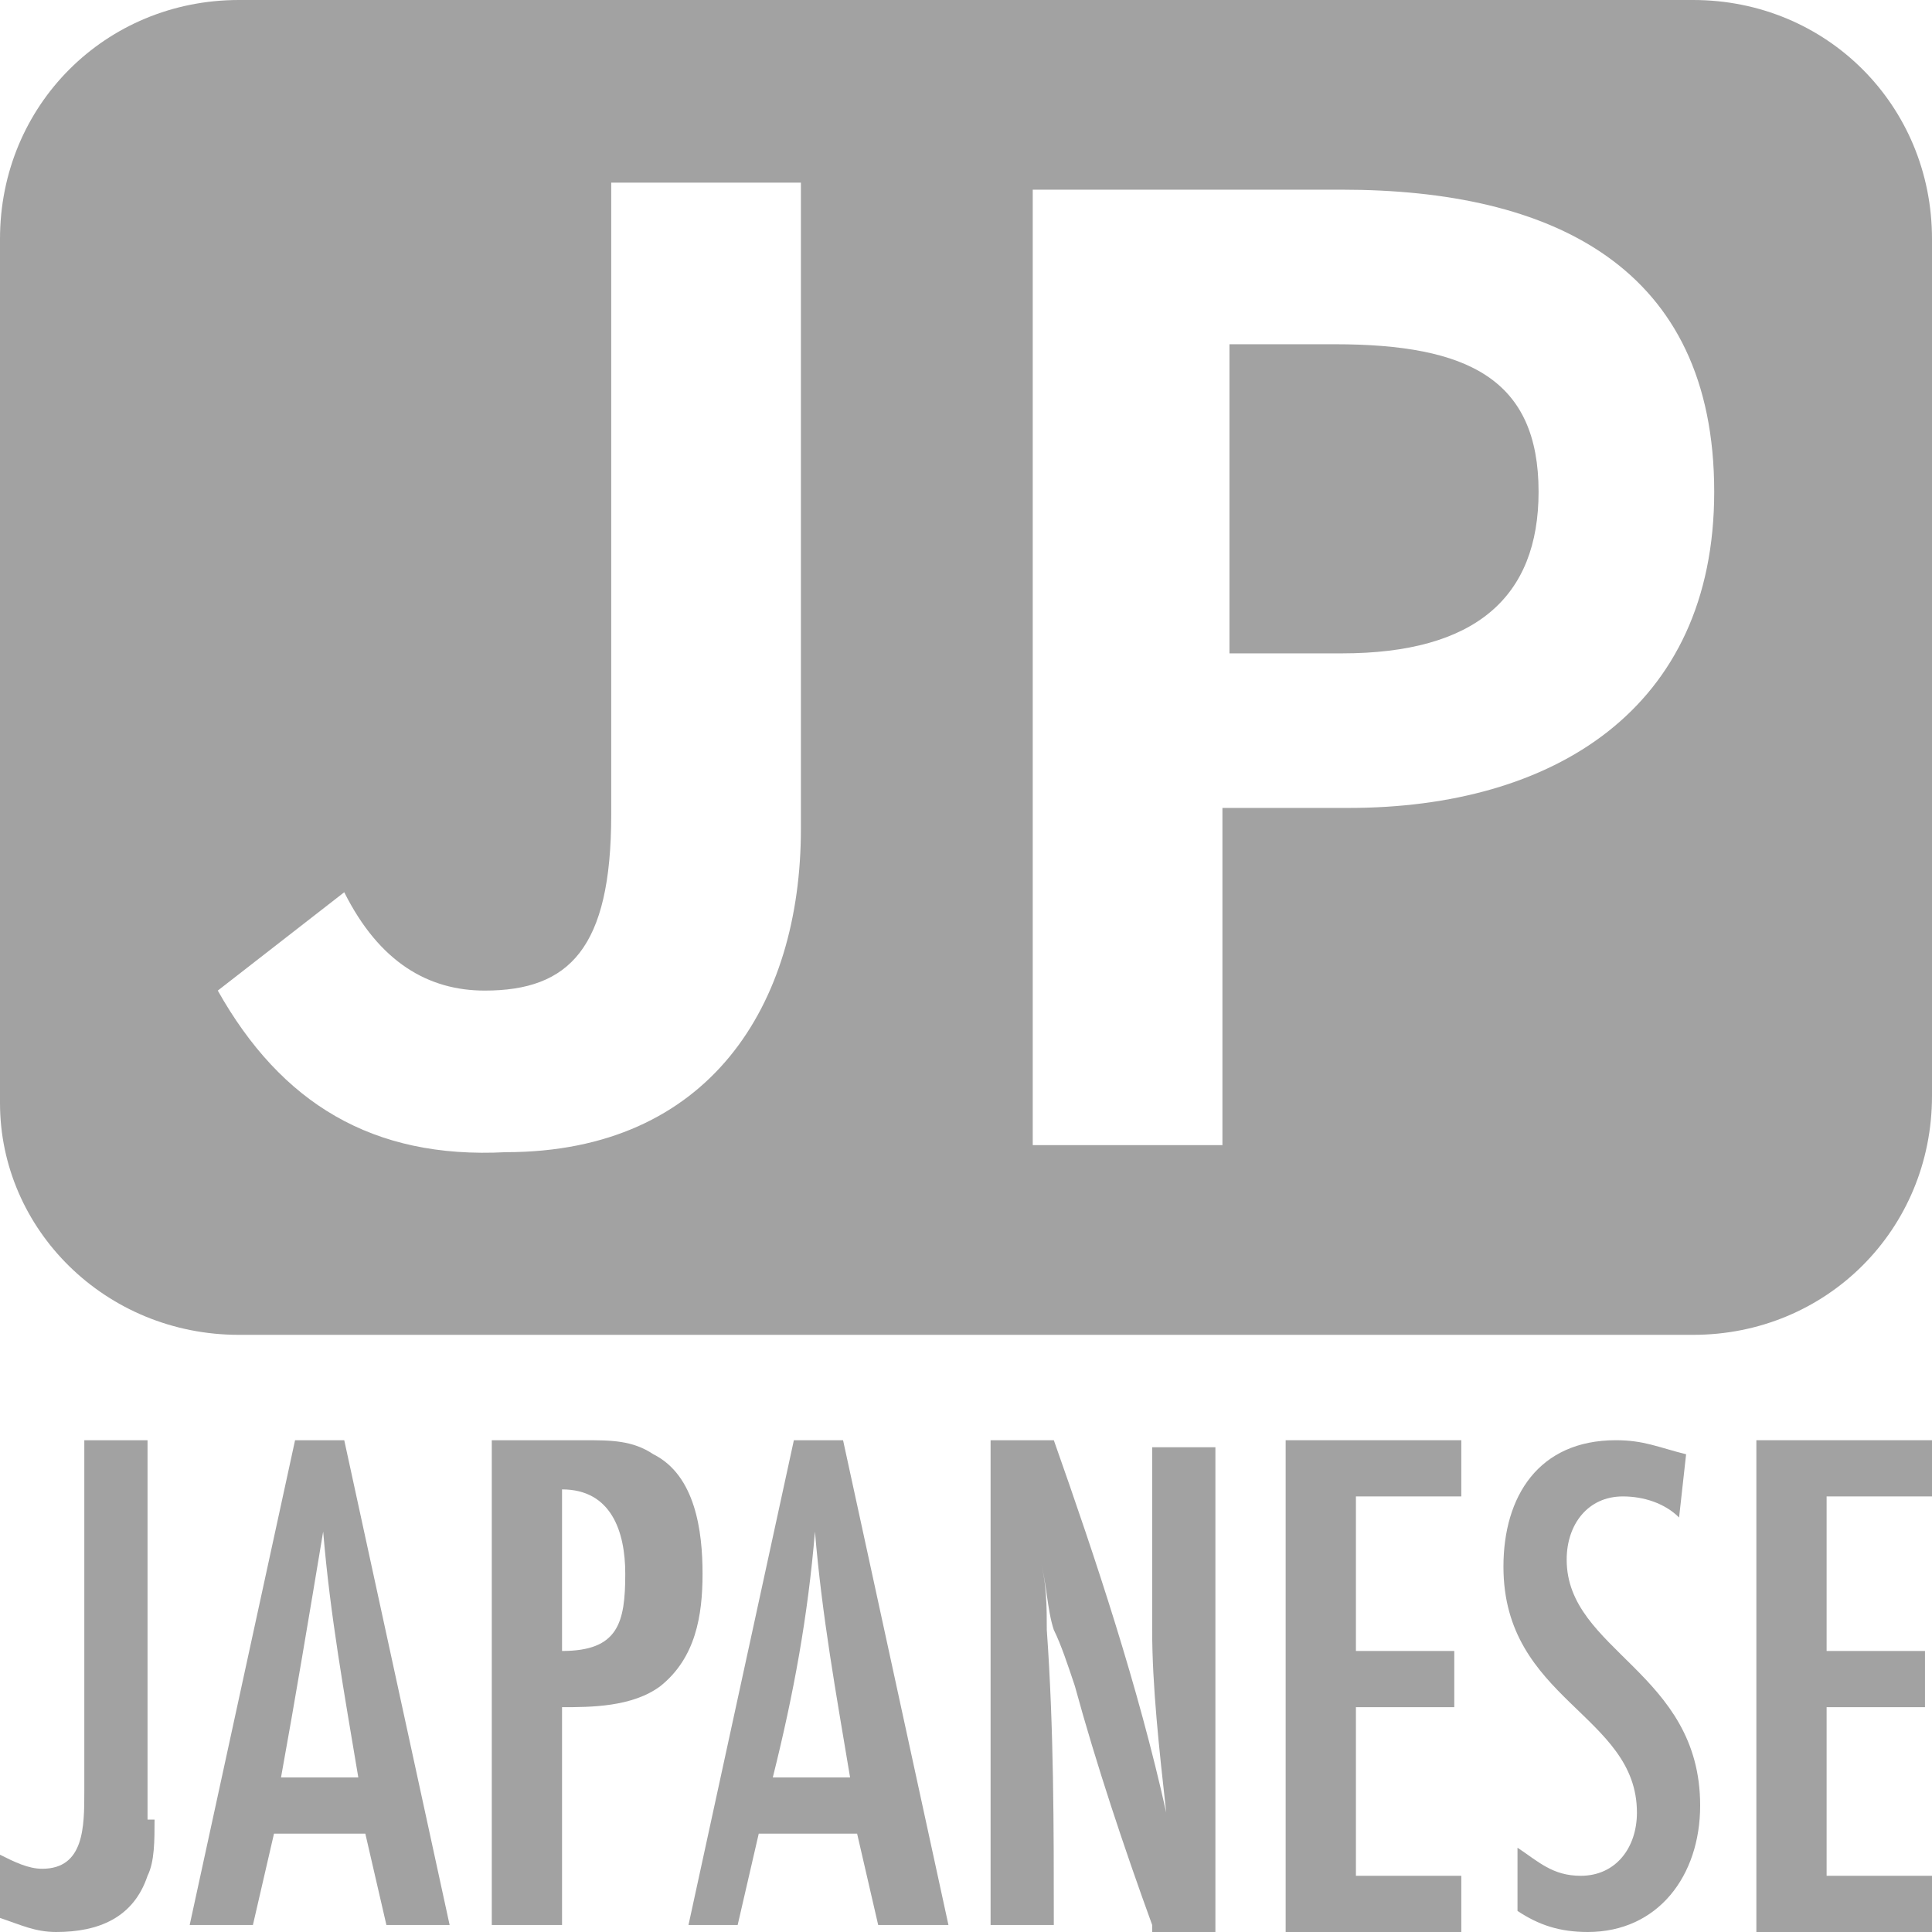 <?xml version="1.0" encoding="utf-8"?>
<!-- Generator: Adobe Illustrator 27.7.0, SVG Export Plug-In . SVG Version: 6.00 Build 0)  -->
<svg version="1.1" id="レイヤー_1" xmlns="http://www.w3.org/2000/svg" xmlns:xlink="http://www.w3.org/1999/xlink" x="0px"
	 y="0px" viewBox="0 0 27.5 27.5" style="enable-background:new 0 0 27.5 27.5;" xml:space="preserve">
<style type="text/css">
	.st0{fill:#A2A2A2;}
</style>
<path class="st0" d="M-33.5-41.2c-7.6,0-13.7,4.3-13.7,9.6S-41-22-33.5-22s13.7-4.3,13.7-9.6S-26-41.2-33.5-41.2z M-35.1-25.6h-7.5
	v-11.9h7.3v2h-4.9v2.8h4.2v2h-4.2v3.2h5.1C-35.1-27.5-35.1-25.6-35.1-25.6z M-24.6-25.6H-27l-3.4-6.4l-1.2-2.6h-0.1
	c0.1,1.3,0.3,2.8,0.3,4.2v4.8h-2.3v-11.9h2.4l3.5,6.4l1.2,2.6h0.1c-0.1-1.2-0.3-2.8-0.3-4.2v-4.8h2.3v11.9H-24.6z"/>
<g>
	<path d="M-60.9-32.5h3.1v0.8h-2.1v1.2h1.8v0.8h-1.8v1.3h2.1v0.8h-3.1V-32.5z"/>
	<path d="M-56.9-32.5h1l1.5,2.7l0.5,1.1l0,0c0-0.5-0.1-1.2-0.1-1.8v-2h0.9v5h-1l-1.4-2.7l-0.5-1.1l0,0c0,0.5,0.1,1.2,0.1,1.7v2h-0.9
		L-56.9-32.5L-56.9-32.5z"/>
</g>
<g>
	<path d="M-67.3-38.7l1.8-1.4c0.5,1,1.2,1.4,2,1.4c1.2,0,1.8-0.6,1.8-2.5v-9h2.7v9.2c0,2.5-1.3,4.6-4.2,4.6
		C-65.1-36.3-66.4-37.1-67.3-38.7z"/>
	<path d="M-55.7-50.1h4.4c3,0,5.3,1.1,5.3,4.3c0,3.1-2.3,4.5-5.2,4.5H-53v4.8h-2.7V-50.1z M-51.3-43.5c1.9,0,2.8-0.8,2.8-2.3
		c0-1.6-1-2.1-2.9-2.1h-1.5v4.4C-52.9-43.5-51.3-43.5-51.3-43.5z"/>
</g>
<g>
	<path class="st0" d="M2.2,25.9c0,0.3,0,0.6-0.1,0.8c-0.2,0.6-0.7,0.8-1.3,0.8c-0.3,0-0.5-0.1-0.8-0.2v-0.9c0.2,0.1,0.4,0.2,0.6,0.2
		c0.6,0,0.6-0.6,0.6-1.1v-5h0.9V25.9z"/>
	<path class="st0" d="M5.5,27.4l-0.3-1.3H3.9l-0.3,1.3H2.7l1.5-6.9h0.7l1.5,6.9H5.5z M5.1,25.3c-0.2-1.2-0.4-2.3-0.5-3.5
		C4.4,23,4.2,24.2,4,25.3H5.1z"/>
	<path class="st0" d="M8.3,20.5c0.4,0,0.7,0,1,0.2c0.6,0.3,0.7,1.1,0.7,1.7c0,0.6-0.1,1.2-0.6,1.6C9,24.3,8.4,24.3,8,24.3v3.1H7
		v-6.9H8.3z M8,23.5c0.8,0,0.9-0.4,0.9-1.1c0-0.6-0.2-1.2-0.9-1.2H8L8,23.5L8,23.5z"/>
	<path class="st0" d="M12.5,27.4l-0.3-1.3h-1.4l-0.3,1.3H9.8l1.5-6.9H12l1.5,6.9H12.5z M12.1,25.3c-0.2-1.2-0.4-2.3-0.5-3.5
		c-0.1,1.2-0.3,2.3-0.6,3.5H12.1z"/>
	<path class="st0" d="M16.4,27.4c-0.4-1.1-0.8-2.3-1.1-3.4c-0.1-0.3-0.2-0.6-0.3-0.8c-0.1-0.3-0.1-0.7-0.2-1c0.1,0.3,0.1,0.7,0.1,1
		C15,24.6,15,26,15,27.4h-0.9v-6.9H15c0.6,1.7,1.2,3.5,1.6,5.3c-0.1-0.9-0.2-1.8-0.2-2.6v-2.6h0.9v6.9H16.4z"/>
	<path class="st0" d="M18.3,27.4v-6.9h2.5v0.8h-1.5v2.2h1.4v0.8h-1.4v2.4h1.5v0.8H18.3z"/>
	<path class="st0" d="M23.9,21.6c-0.2-0.2-0.5-0.3-0.8-0.3c-0.5,0-0.8,0.4-0.8,0.9c0,1.3,1.9,1.6,1.9,3.5c0,1-0.6,1.8-1.6,1.8
		c-0.4,0-0.7-0.1-1-0.3v-0.9c0.3,0.2,0.5,0.4,0.9,0.4c0.5,0,0.8-0.4,0.8-0.9c0-1.4-1.9-1.6-1.9-3.5c0-1,0.5-1.8,1.6-1.8
		c0.4,0,0.6,0.1,1,0.2L23.9,21.6z"/>
	<path class="st0" d="M25,27.4v-6.9h2.5v0.8H26v2.2h1.4v0.8H26v2.4h1.5v0.8H25z"/>
</g>
<g>
	<path class="st0" d="M19,4.9h-1.5v4.4h1.6c1.9,0,2.8-0.8,2.8-2.3C21.9,5.4,20.9,4.9,19,4.9z"/>
	<path class="st0" d="M24.1,0H3.4C1.5,0,0,1.5,0,3.4v12.3C0,17.5,1.5,19,3.4,19h20.7c1.9,0,3.4-1.5,3.4-3.4V3.4
		C27.5,1.5,26,0,24.1,0z M11.4,11.8c0,2.5-1.3,4.6-4.2,4.6c-1.9,0.1-3.2-0.7-4.1-2.3l1.8-1.4c0.5,1,1.2,1.4,2,1.4
		c1.2,0,1.8-0.6,1.8-2.5v-9h2.7V11.8z M19.2,11.5h-1.8v4.8h-2.7V2.7h4.4c3,0,5.3,1.1,5.3,4.3C24.4,10.1,22.1,11.5,19.2,11.5z"/>
</g>
</svg>
